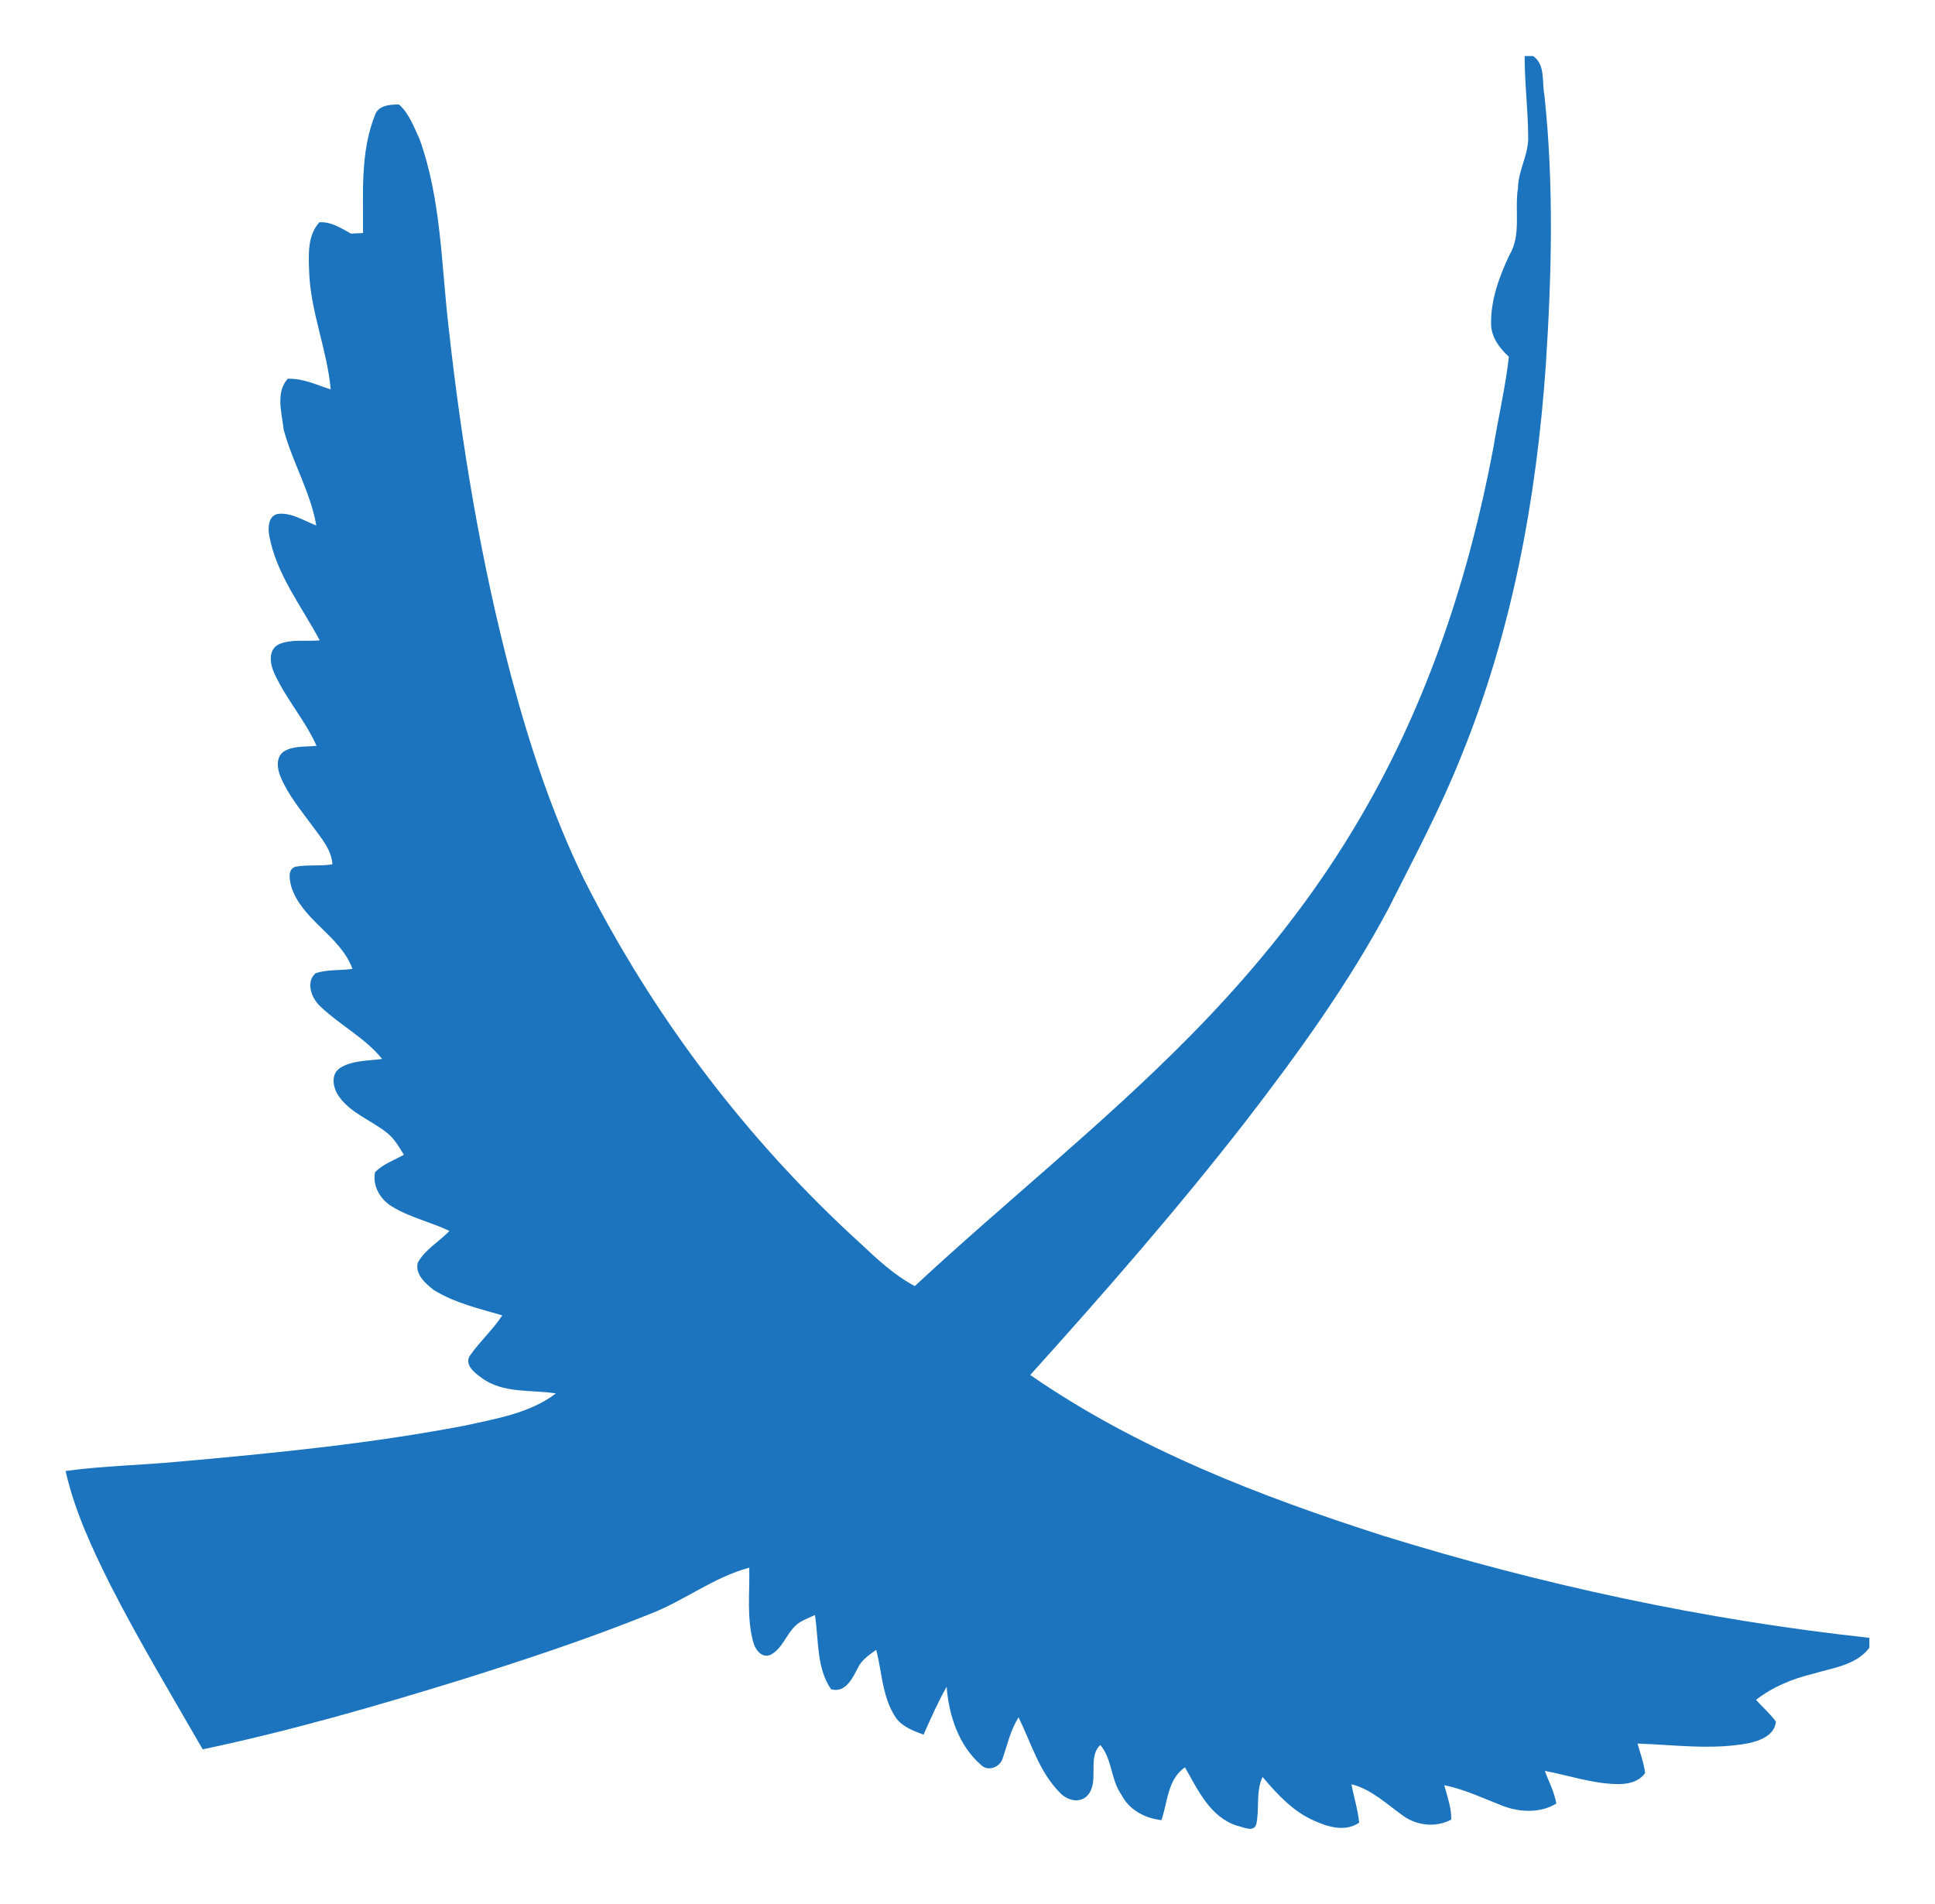 <svg width="58.993" height="58.049" version="1.1" viewBox="0 0 556.68 494.38" xmlns="http://www.w3.org/2000/svg">
 <path d="m438.63-10.58h2.41c3.6 2.45 2.52 7.36 3.25 11.08 2.79 25.89 2.11 52 0.42 77.93-2.68 38.41-9.76 76.83-24.4 112.58-6.01 15.11-13.7 29.46-21.01 43.97-11.46 21.45-25.76 41.23-40.57 60.46-19.7 25.38-40.84 49.59-62.34 73.44 30.8 21.32 66.13 34.9 101.59 46.27 45.55 14.11 92.4 24.21 139.82 29.35v2.86c-3.89 5.12-10.71 5.79-16.43 7.55-5.82 1.41-11.43 3.74-16.18 7.44 1.9 2.1 4.06 3.96 5.72 6.27-0.38 3.95-4.61 5.51-7.95 6.22-10.53 1.98-21.26 0.44-31.87 0.08 0.79 2.8 1.84 5.56 2.19 8.47-1.88 2.74-5.39 3.29-8.47 3.18-6.95-0.2-13.59-2.51-20.37-3.79 1.12 3.12 2.76 6.1 3.29 9.41-4.61 2.79-10.46 2.53-15.36 0.68-5.56-2.17-10.98-4.77-16.87-5.97 0.87 3.24 2.07 6.48 2.02 9.89-4.39 2.37-9.92 1.79-13.9-1.13-4.72-3.35-9.02-7.56-14.81-9.03 0.68 3.69 1.84 7.29 2.21 11.04-3.88 2.73-8.95 1.29-12.9-0.53-6.11-2.65-10.67-7.62-14.89-12.61-2.02 4.3-0.82 9.13-1.81 13.6-0.78 2.49-3.83 0.74-5.6 0.41-7.72-2.51-11.19-10.3-14.92-16.79-5.03 3.51-4.95 9.93-6.76 15.2-4.73-0.54-9.29-2.92-11.51-7.29-3.08-4.33-2.63-10.28-6.08-14.33-3.97 3.72 0.09 10.97-3.99 14.83-2.25 1.99-5.6 1.01-7.49-0.97-6.06-5.95-8.38-14.39-12.04-21.81-2.29 3.6-3.19 7.77-4.55 11.75-0.77 2.58-4.21 4-6.25 1.93-6.43-5.57-9.25-14.22-9.89-22.49-2.52 4.44-4.55 9.13-6.64 13.78-3.14-1.16-6.59-2.42-8.36-5.48-3.53-5.69-3.63-12.6-5.25-18.92-2.08 1.49-4.32 2.97-5.4 5.41-1.51 2.93-3.52 7.05-7.59 5.95-4.28-6.21-3.52-14.23-4.65-21.37-1.4 0.63-2.83 1.22-4.17 1.99-3.8 2.23-4.68 7.42-8.59 9.45-2.56 1.11-4.47-1.56-5.01-3.72-1.89-6.95-0.96-14.24-1.12-21.34-10.28 2.74-18.73 9.55-28.58 13.32-17.53 7.07-35.48 13.01-53.5 18.69-24.79 7.67-49.76 14.9-75.16 20.26-8.98-15.64-18.31-31.09-26.5-47.17-5.29-10.55-10.33-21.36-12.95-32.92 10.91-1.49 21.95-1.66 32.91-2.72 27.45-2.44 54.95-5.16 82.04-10.35 8.99-2.02 18.58-3.52 26.11-9.24-7.16-1.15-15.24 0.11-21.4-4.5-2.06-1.45-5.25-3.99-3.12-6.68 2.81-3.93 6.43-7.22 9.1-11.28-6.71-1.96-13.72-3.57-19.71-7.3-2.39-1.82-5.42-4.5-4.62-7.83 2.09-3.85 6.16-6.04 9.11-9.16-5.4-2.59-11.39-3.87-16.52-7.03-3.36-2-5.66-5.92-4.87-9.89 2.32-2.31 5.48-3.44 8.3-4.99-1.44-2.29-2.8-4.75-4.99-6.41-4.48-3.56-10.32-5.55-13.7-10.38-1.7-2.35-2.5-6.34 0.33-8.19 3.6-2.25 8.05-2.01 12.11-2.59-4.95-6.08-12.06-9.68-17.68-15-2.56-2.32-4.46-6.91-1.52-9.64 3.41-1.17 7.12-0.75 10.65-1.27-3.5-9.6-14.54-13.92-17.63-23.77-0.44-1.83-1.13-4.9 1.26-5.63 3.5-0.62 7.09-0.11 10.6-0.68-0.26-4.26-3.22-7.53-5.58-10.82-3.38-4.64-7.17-9.1-9.37-14.45-0.98-2.34-1.36-5.67 1.07-7.26 2.79-1.64 6.21-1.22 9.32-1.56-3.28-7.37-8.78-13.46-12.12-20.79-1.24-2.66-1.93-6.71 1.16-8.38 3.7-1.64 7.94-0.81 11.87-1.17-5.22-9.84-12.48-18.97-14.53-30.18-0.39-2.22-0.3-5.56 2.41-6.2 4-0.49 7.54 1.97 11.14 3.32-1.68-9.68-6.89-18.19-9.39-27.58-0.51-4.74-2.4-10.62 1.15-14.61 4.34-0.22 8.34 1.77 12.38 3.05-1.02-11.49-5.81-22.3-6.2-33.87-0.16-4.81-0.55-10.41 2.96-14.22 3.36-0.2 6.27 1.72 9.08 3.26 1.15-0.05 2.31-0.1 3.46-0.16 0.11-11.3-0.86-23.13 3.41-33.85 0.88-2.9 4.42-3.18 6.96-3.12 2.93 2.64 4.3 6.54 5.93 10.03 6.21 17.36 6.21 36.01 8.33 54.12 3.72 33.65 9.26 67.16 17.88 99.93 5.36 20.08 11.88 39.96 20.99 58.68 19.83 39.34 46.82 75.03 79.4 104.71 4.9 4.59 9.84 9.29 15.84 12.45 26.19-24.34 54.28-46.61 79.38-72.12 18.92-19.18 35.95-40.36 49.41-63.74 18.85-32.44 30.77-68.54 37.65-105.32 1.43-8.74 3.48-17.37 4.47-26.18-2.68-2.46-5.08-5.6-5.11-9.41-0.15-6.9 2.33-13.57 5.21-19.74 3.56-5.85 1.49-12.94 2.51-19.36 0.08-5.19 3.17-9.78 2.94-14.99-0.06-7.68-1.03-15.33-1.01-23.02z" fill="#1b74bd"/>
</svg>
